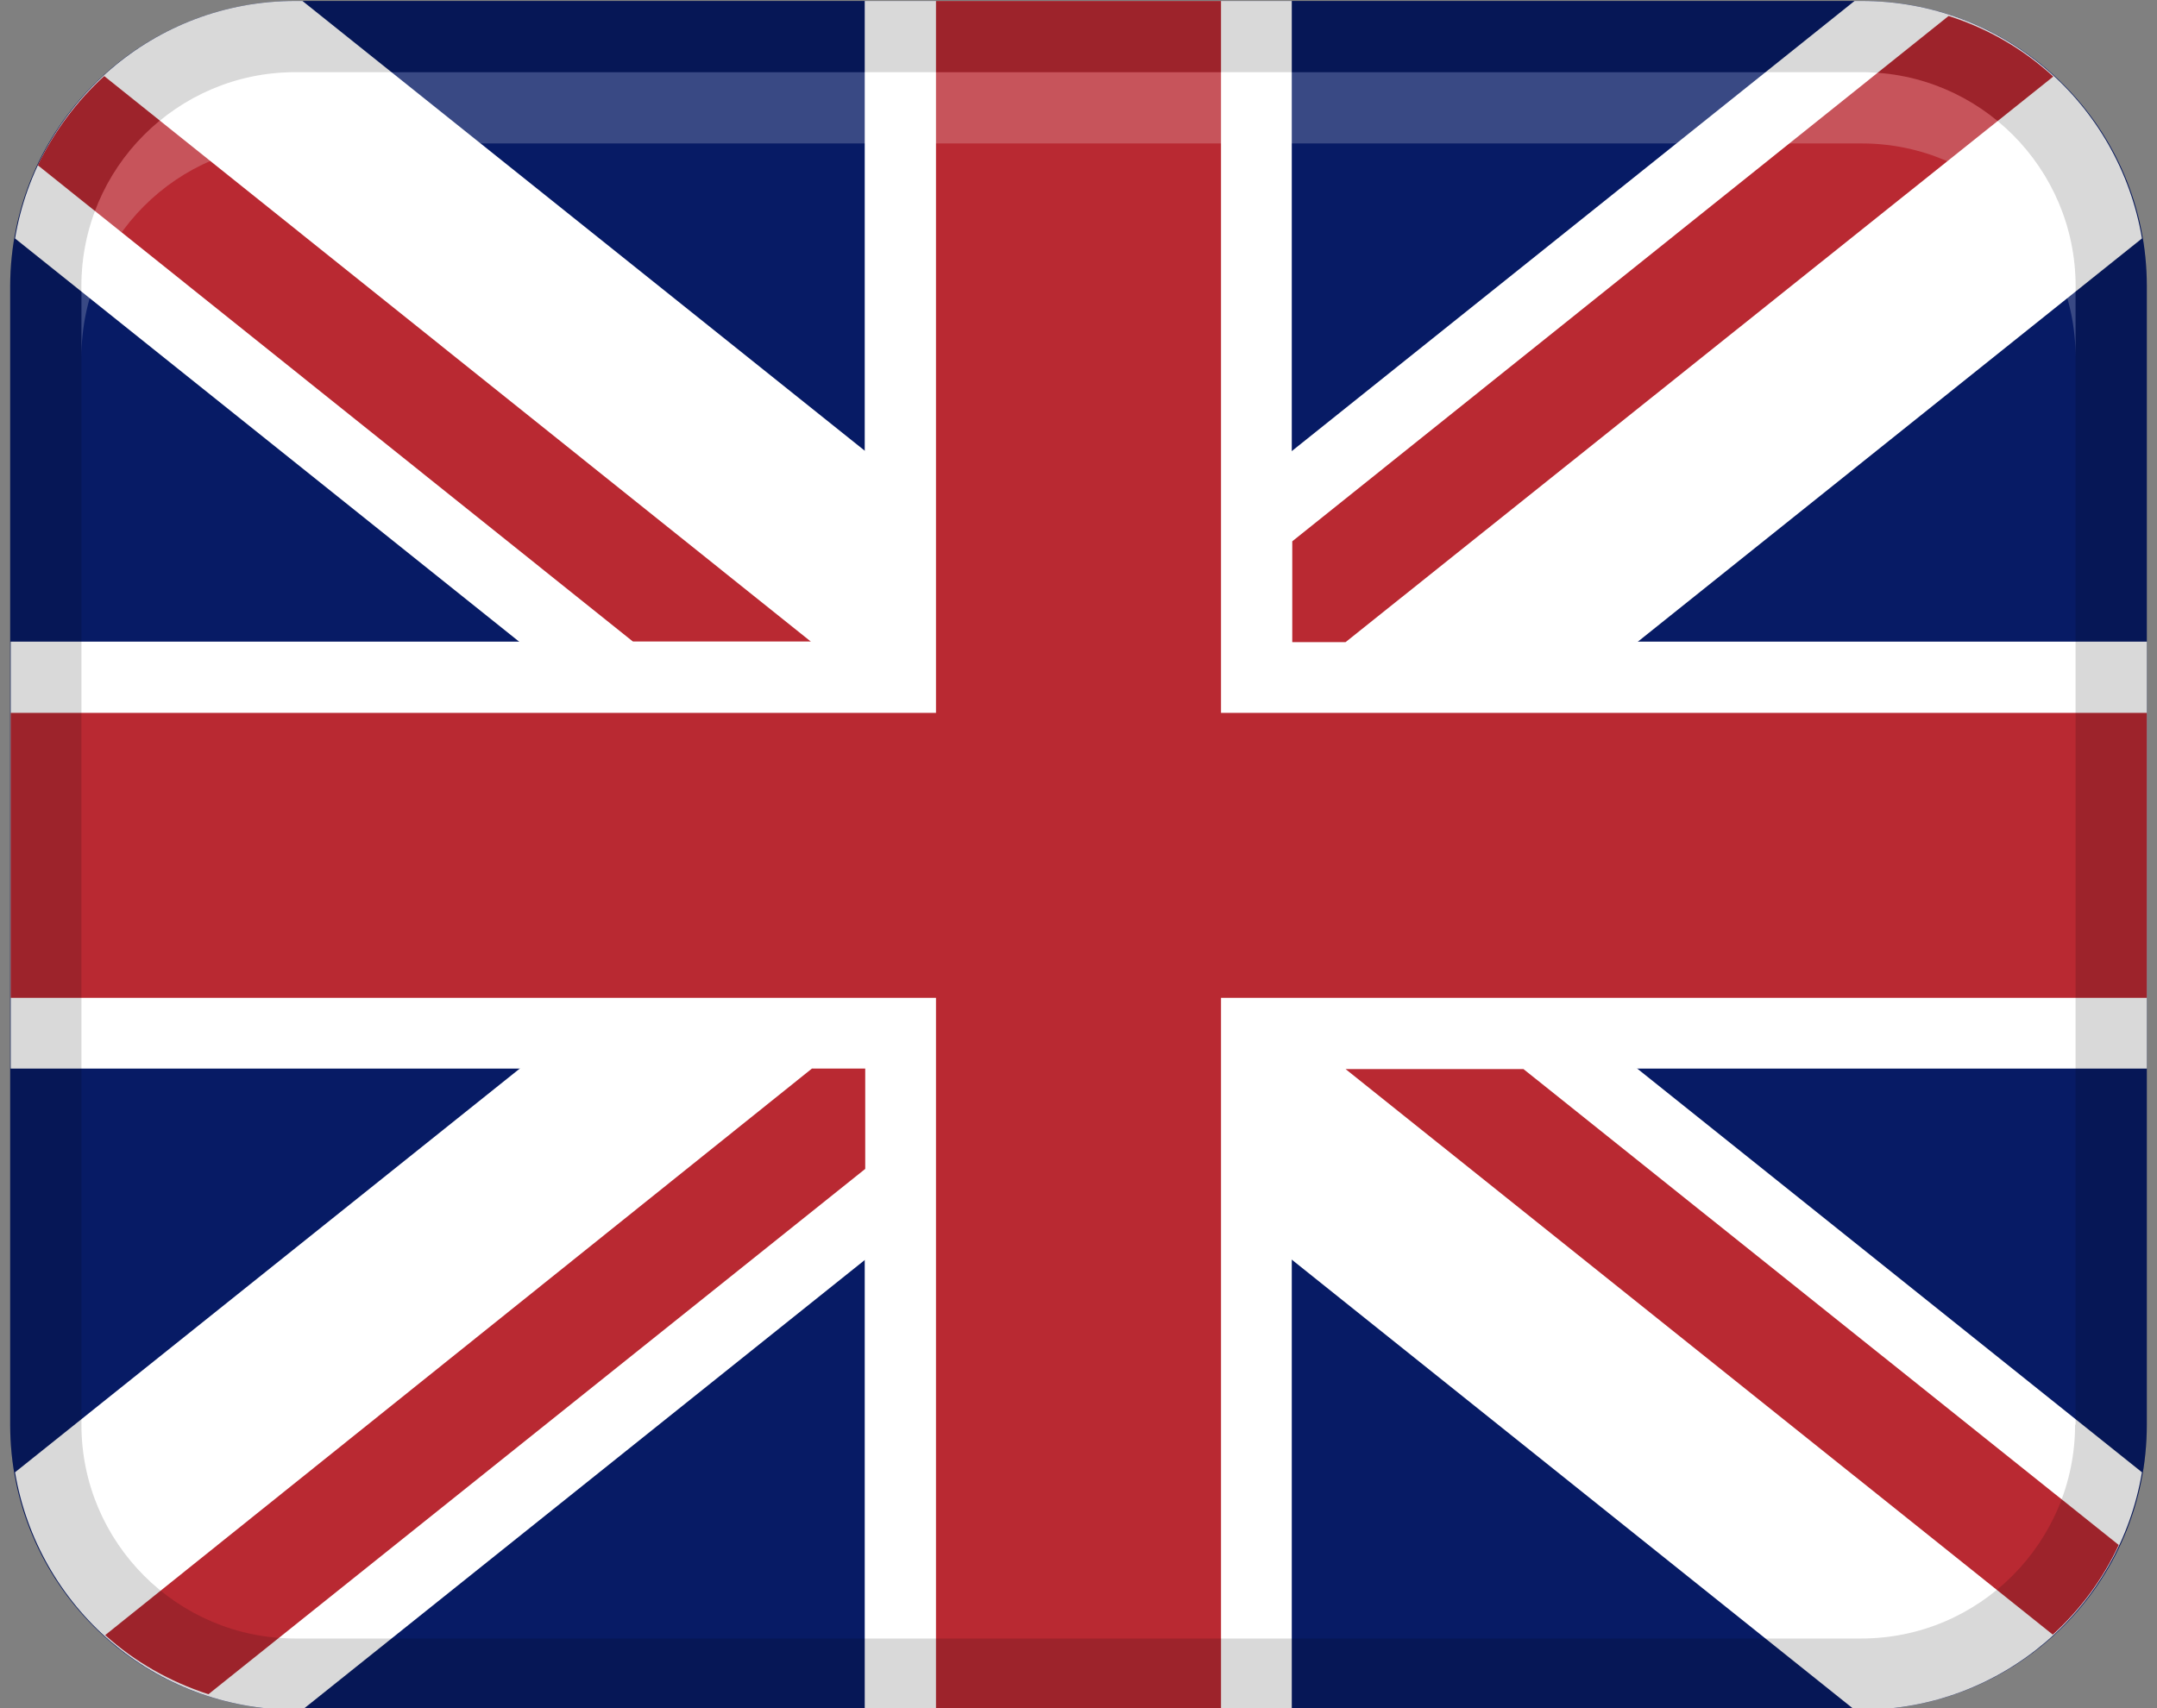 <svg xmlns="http://www.w3.org/2000/svg" xmlns:xlink="http://www.w3.org/1999/xlink" id="Layer_1" x="0px" y="0px" viewBox="0 0 44.5 35.25" style="enable-background:new 0 0 44.5 35.25;" xml:space="preserve"><rect x="0" y="0" width="44.5" height="35.25" fill="#808080" stroke="none"/><style type="text/css">	.st0{fill:#071B65;}	.st1{fill:#FFFFFF;}	.st2{fill:#B92932;}	.st3{opacity:0.15;enable-background:new    ;}	.st4{opacity:0.2;fill:#FFFFFF;enable-background:new    ;}</style><g>	<path class="st0" d="M6.09,0.02h32.32c3.25,0,5.88,2.63,5.88,5.88v23.5c0,3.25-2.63,5.88-5.88,5.88H6.09  c-3.25,0-5.88-2.63-5.88-5.88V5.9C0.22,2.65,2.85,0.02,6.09,0.02z"></path>	<path class="st1" d="M6.24,0.02H6.09c-2.91,0-5.31,2.12-5.78,4.9l37.95,30.36h0.15c2.91,0,5.31-2.12,5.78-4.9L6.24,0.02z"></path>	<path class="st2" d="M31.43,22.06h-3.67l14.59,11.67c0.57-0.52,1.03-1.14,1.36-1.85L31.43,22.06L31.43,22.06z"></path>	<path class="st2" d="M0.78,3.41l12.28,9.83h3.67L2.15,1.57C1.58,2.09,1.12,2.71,0.78,3.41L0.78,3.41z"></path>	<path class="st1" d="M6.09,35.28h0.15L44.19,4.92c-0.47-2.78-2.87-4.9-5.78-4.9h-0.15L0.31,30.38C0.78,33.16,3.18,35.28,6.09,35.28  z"></path>	<rect x="17.84" y="0.02" class="st1" width="8.81" height="35.25"></rect>	<rect x="0.22" y="13.24" class="st1" width="44.07" height="8.81"></rect>	<rect x="19.31" y="0.02" class="st2" width="5.88" height="35.25"></rect>	<rect x="0.22" y="14.71" class="st2" width="44.07" height="5.88"></rect>	<path class="st2" d="M40.2,0.33L26.66,11.17v2.08h1.1L42.36,1.58C41.75,1.02,41.02,0.59,40.2,0.33z"></path>	<path class="st2" d="M2.17,33.74c0.61,0.55,1.33,0.96,2.13,1.22l13.55-10.84v-2.07h-1.1L2.17,33.74z"></path>	<path class="st3" d="M38.41,0.02H6.09c-3.24,0-5.88,2.63-5.88,5.88v23.5c0,3.24,2.63,5.88,5.88,5.88h32.32  c3.24,0,5.88-2.63,5.88-5.88V5.9C44.28,2.65,41.65,0.02,38.41,0.02z M42.81,29.4c0,2.43-1.98,4.41-4.41,4.41H6.09  c-2.43,0-4.41-1.98-4.41-4.41V5.9c0-2.43,1.98-4.41,4.41-4.41h32.32c2.43,0,4.41,1.98,4.41,4.41V29.4z"></path>	<path class="st4" d="M38.41,1.49H6.09c-2.43,0-4.41,1.97-4.41,4.41v1.47c0-2.43,1.97-4.41,4.41-4.41h32.32  c2.43,0,4.41,1.97,4.41,4.41V5.9C42.81,3.46,40.84,1.49,38.41,1.49z"></path></g></svg>